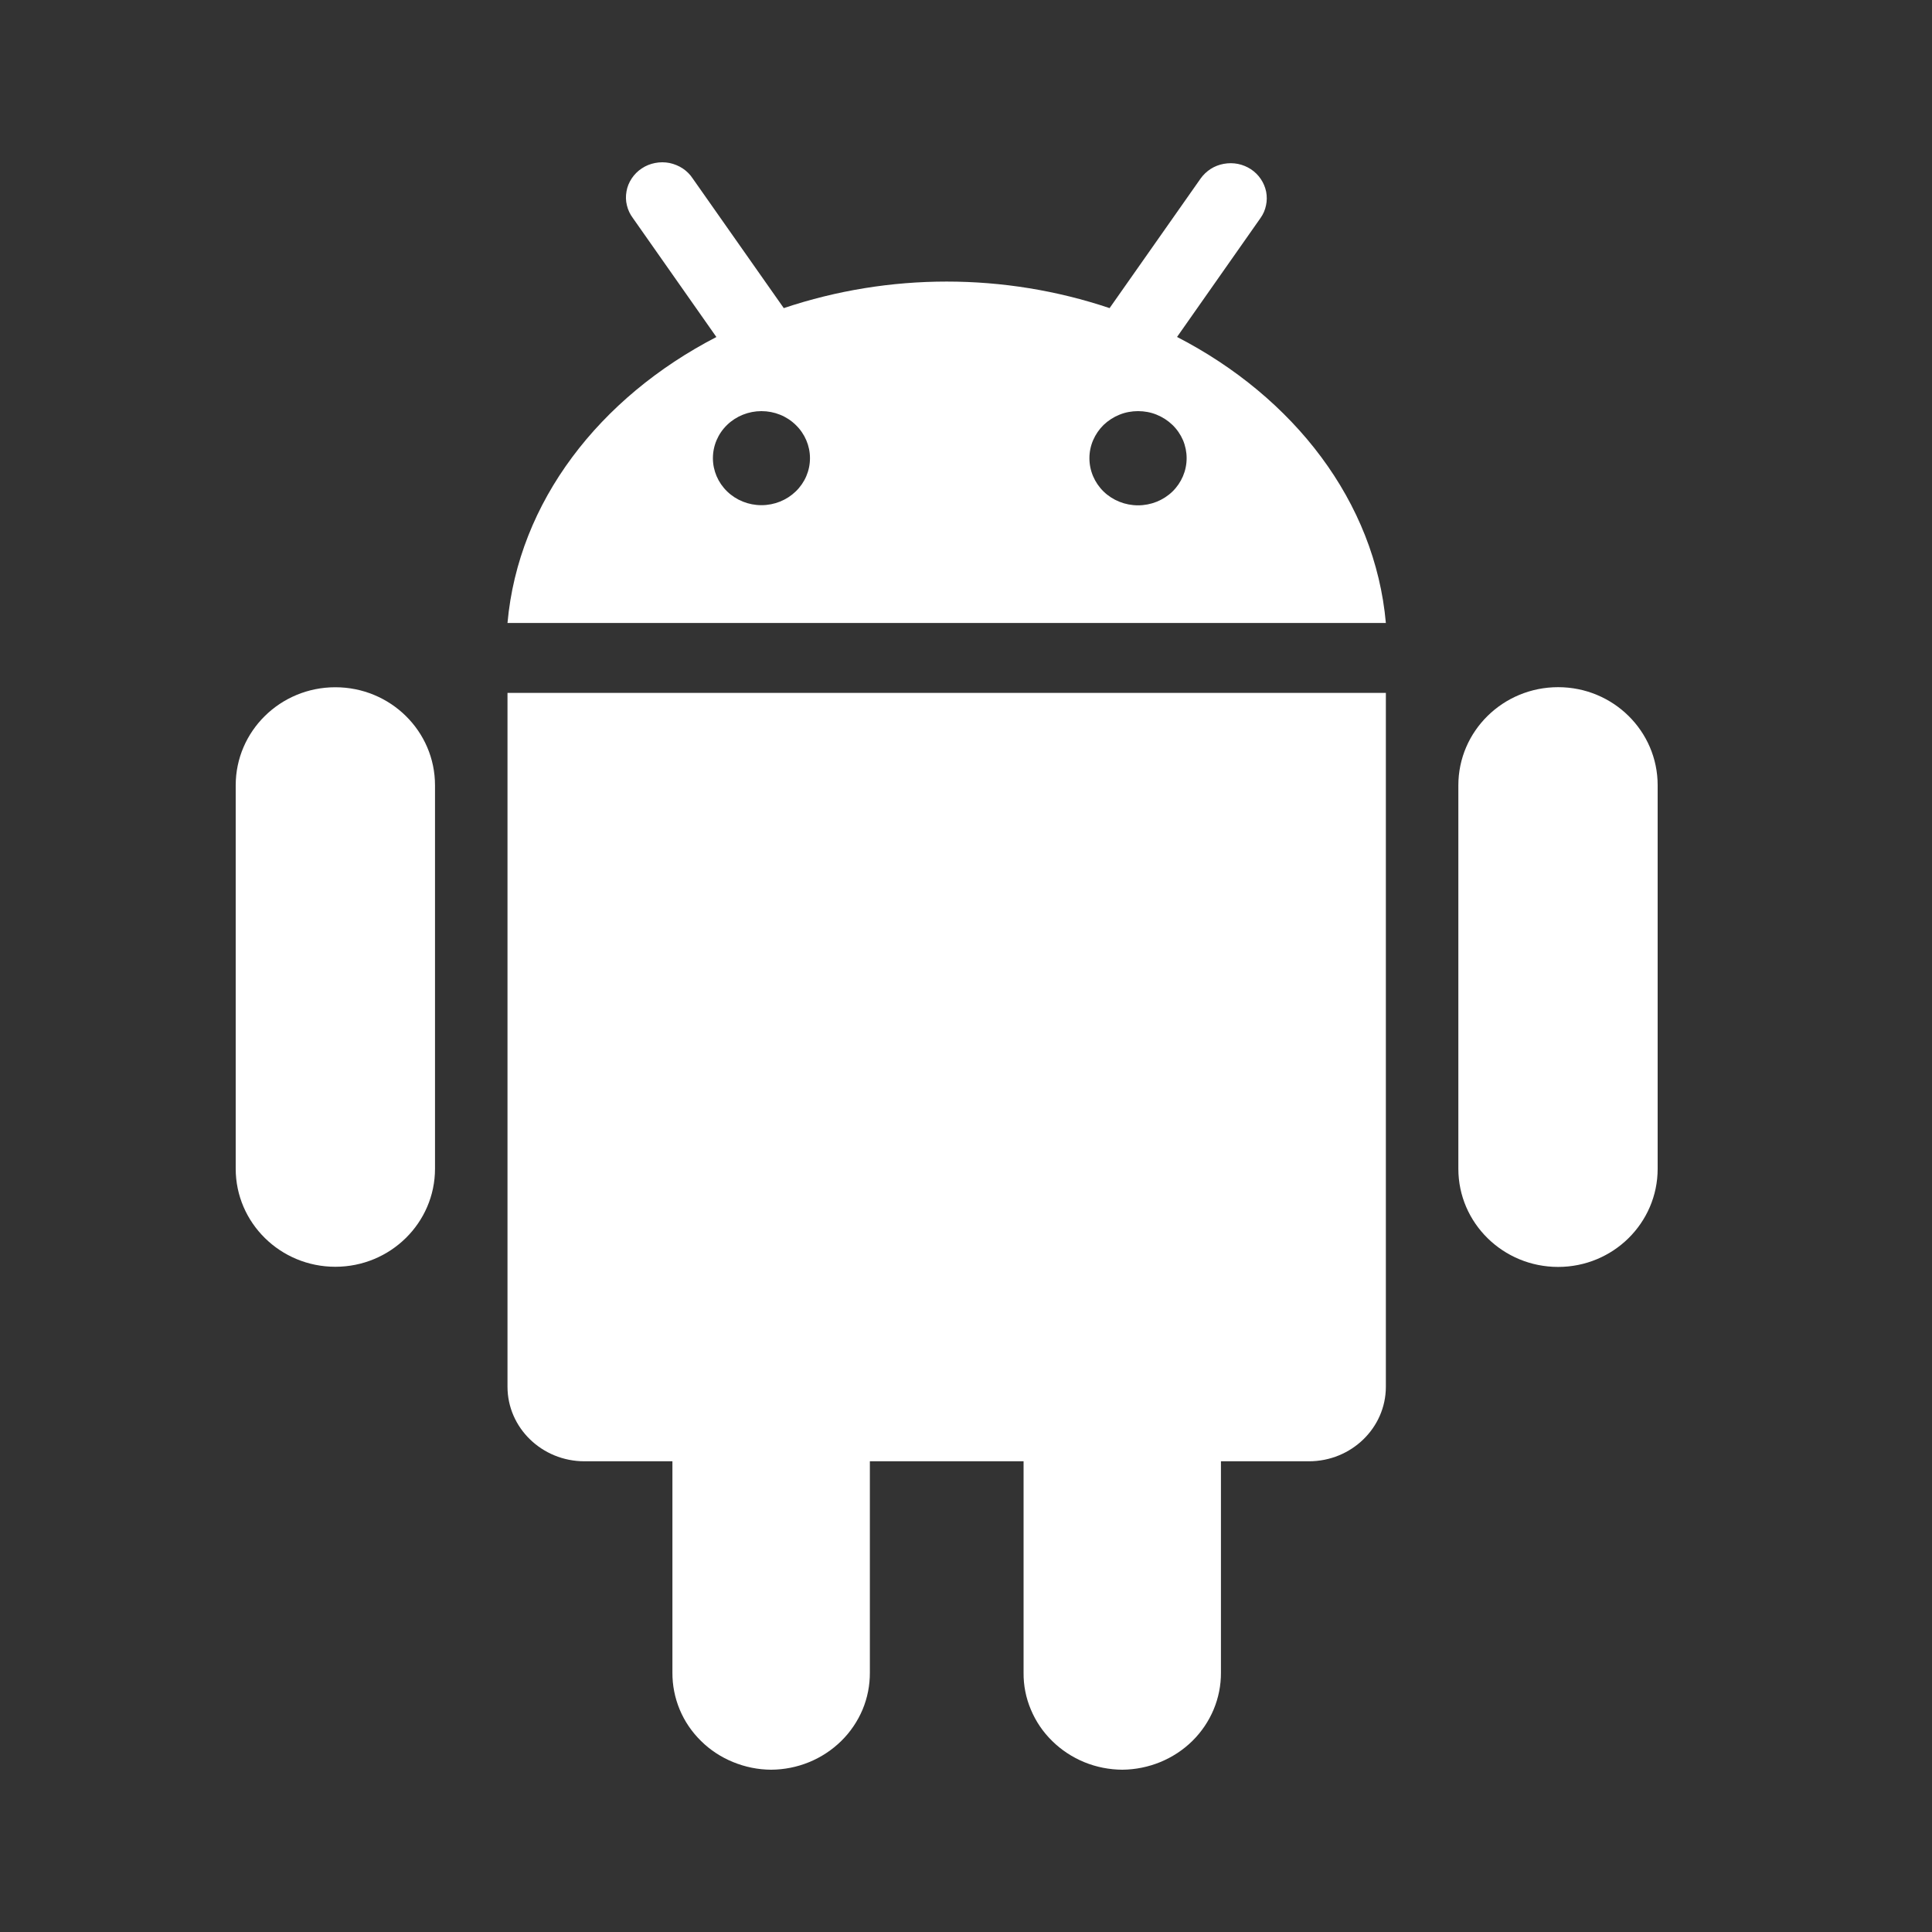 <?xml version="1.0" encoding="UTF-8"?>
<svg xmlns="http://www.w3.org/2000/svg" width="25" height="25" viewBox="0 0 25 25" fill="white">
  <rect x="0" y="0" width="25" height="25" fill="#333333" stroke="none"/>
  <path fill-rule="evenodd" clip-rule="evenodd" d="M6.567 8.966H17.933V17.944C17.933 18.476 17.487 18.909 16.937 18.909H15.799V21.643C15.801 21.974 15.668 22.292 15.429 22.528C15.19 22.763 14.864 22.897 14.523 22.9C14.354 22.899 14.186 22.866 14.03 22.802C13.875 22.738 13.733 22.645 13.615 22.528C13.496 22.412 13.402 22.273 13.339 22.121C13.275 21.97 13.243 21.807 13.245 21.643V18.909H11.256V21.643C11.257 21.807 11.225 21.97 11.162 22.121C11.098 22.273 11.004 22.412 10.886 22.528C10.767 22.645 10.626 22.738 10.47 22.802C10.314 22.866 10.147 22.899 9.978 22.9C9.809 22.899 9.642 22.865 9.486 22.801C9.331 22.738 9.189 22.645 9.071 22.528C8.952 22.411 8.858 22.273 8.795 22.121C8.732 21.969 8.7 21.807 8.701 21.643V18.909H7.563C7.013 18.909 6.567 18.476 6.567 17.944V8.966ZM4.339 8.893C3.627 8.893 3.05 9.461 3.05 10.162V15.123C3.05 15.823 3.627 16.392 4.339 16.392C5.052 16.392 5.629 15.823 5.629 15.123V10.162C5.629 9.461 5.052 8.893 4.339 8.893ZM17.933 8.061H6.567C6.707 6.493 7.758 5.143 9.27 4.361L8.189 2.821C8.152 2.772 8.126 2.716 8.112 2.657C8.097 2.598 8.096 2.536 8.107 2.476C8.117 2.416 8.141 2.359 8.175 2.308C8.209 2.257 8.253 2.213 8.305 2.179C8.357 2.144 8.415 2.121 8.477 2.109C8.539 2.097 8.602 2.097 8.663 2.109C8.725 2.122 8.783 2.146 8.835 2.18C8.887 2.215 8.931 2.259 8.964 2.31L10.142 3.987C11.508 3.529 12.993 3.529 14.358 3.987L15.536 2.31C15.571 2.261 15.615 2.219 15.666 2.186C15.718 2.153 15.775 2.131 15.836 2.12C15.896 2.109 15.959 2.109 16.019 2.121C16.079 2.133 16.136 2.157 16.187 2.19C16.238 2.224 16.282 2.267 16.315 2.317C16.349 2.367 16.372 2.423 16.384 2.481C16.395 2.54 16.395 2.6 16.382 2.658C16.37 2.717 16.346 2.772 16.311 2.821L15.231 4.36C16.744 5.141 17.793 6.491 17.933 8.061ZM10.481 5.929C10.481 5.768 10.415 5.613 10.297 5.499C10.18 5.384 10.02 5.32 9.853 5.32C9.687 5.32 9.527 5.384 9.409 5.498C9.291 5.612 9.225 5.767 9.225 5.929C9.225 6.09 9.291 6.245 9.409 6.359C9.526 6.473 9.686 6.537 9.853 6.537C10.02 6.537 10.179 6.473 10.297 6.359C10.415 6.245 10.481 6.091 10.481 5.929ZM15.355 5.929C15.355 5.849 15.339 5.77 15.308 5.696C15.276 5.622 15.23 5.555 15.171 5.498C15.113 5.442 15.043 5.397 14.967 5.366C14.891 5.335 14.809 5.32 14.726 5.32C14.644 5.32 14.562 5.335 14.486 5.366C14.409 5.397 14.34 5.442 14.281 5.498C14.223 5.555 14.177 5.622 14.145 5.696C14.113 5.77 14.097 5.849 14.097 5.929C14.097 6.091 14.163 6.246 14.281 6.361C14.399 6.475 14.559 6.539 14.726 6.539C14.893 6.539 15.053 6.475 15.171 6.361C15.289 6.246 15.355 6.091 15.355 5.929ZM20.162 8.892C19.45 8.892 18.871 9.46 18.871 10.162V15.124C18.871 15.826 19.45 16.394 20.162 16.394C20.874 16.394 21.45 15.825 21.45 15.124V10.161C21.45 9.46 20.874 8.892 20.162 8.892Z"></path>
</svg>
